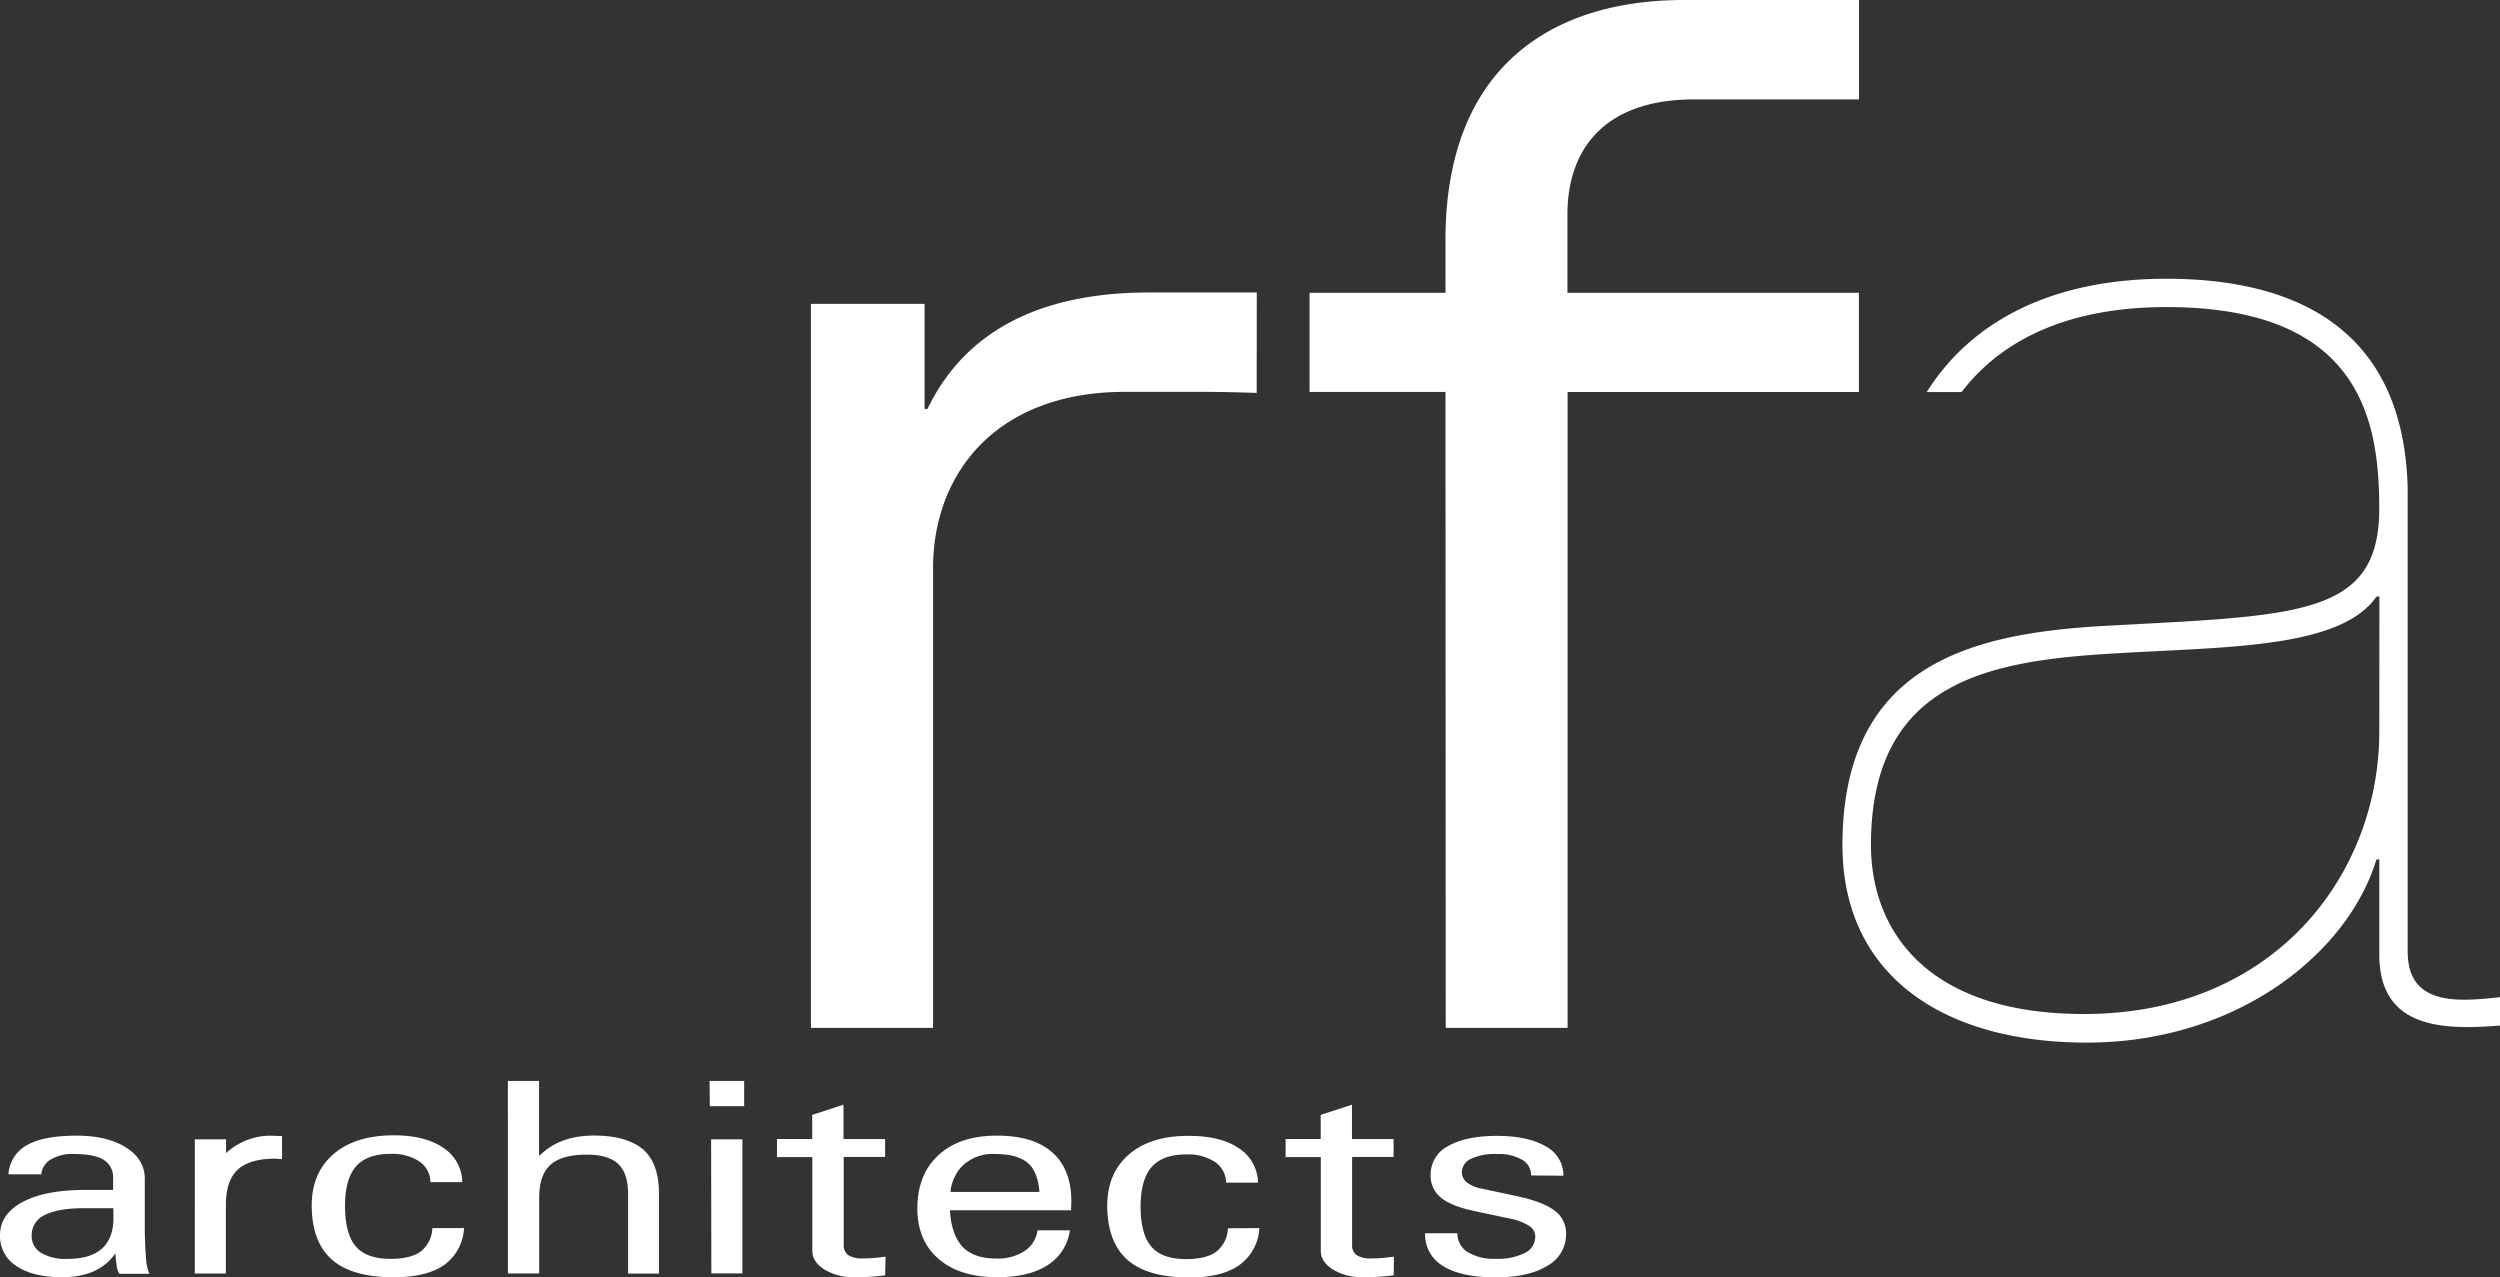 <svg xmlns="http://www.w3.org/2000/svg" viewBox="0 0 533.35 272.49"><rect x="0" y="0" width="533.35" height="272.49" fill="#333333" stroke="none"/><g data-name="Layer 2"><path d="M308.38 83.62h-29V62.46h29V51.19c0-36.66 22.4-51.19 50.89-51.19h37.33v21.21h-35.2c-19.38 0-27 10.9-27 24.52v16.74h62.18v21.16h-62.15v135.65h-26zM513.65 203v-99c-.91-33.94-23.94-44.53-51.49-44.53-25 0-41.91 9.5-51.11 24.18h7.43c8.92-11.71 23.65-18.14 43.68-18.14 41.49 0 45.43 24.24 45.43 43 0 23.62-18.17 22.72-60.89 25.15-26.07 1.8-53.63 8.18-53.63 46.64 0 27.58 21.21 42.13 52.12 42.13 32.11 0 55.75-19.08 61.8-39.09h.61v20.3c0 16.07 13.94 16.07 25.75 15.16v-6.06c-8.48.9-19.69 2.12-19.69-9.69m-6.06-47c0 30.59-22.42 60.28-63 60.28-33.93 0-45.45-18.19-45.45-36.06 0-33.32 23-38.76 47.57-40.58 25.14-1.82 52.12-.6 60.29-12.43h.61zM268.12 62.4h-23c-17.87 0-37.57 4.84-47.26 24.84h-.61V64.83H173v154.45h26.06v-98.12c0-20 13.34-37.56 40.91-37.56H256c4.43 0 8.36.09 12.1.23zM13.27 272.48q-6.22 0-9.75-2.37A7.5 7.5 0 0 1 0 263.55q0-4.55 4.83-7.12t13.3-2.57h6v-2.42a4.36 4.36 0 0 0-2-4q-2-1.24-6.41-1.25a9.08 9.08 0 0 0-4.86 1.15 4.16 4.16 0 0 0-2.06 3.19h-7a7.61 7.61 0 0 1 4-6.25q3.51-2 10.57-2 6.53 0 10.52 2.53t4 6.67v10q0 4.08.26 6.81a9.33 9.33 0 0 0 .74 3.46H25.5a3.65 3.65 0 0 1-.62-1.92 20 20 0 0 1-.26-2.44 14.12 14.12 0 0 1-1.51 1.77q-3.57 3.32-9.84 3.32zm10.91-14.73h-6.11q-5.67 0-8.49 1.45a4.68 4.68 0 0 0-2.82 4.38 4.12 4.12 0 0 0 2 3.7 10.29 10.29 0 0 0 5.64 1.29q4.91 0 7.33-2.18c1.62-1.45 2.45-3.6 2.47-6.43zm17.38-14.69h6.67V246a13.94 13.94 0 0 1 10.13-3.69l1.81.06v4.92l-1.41-.1q-5.55 0-8.07 2.37t-2.5 7.58v14.55h-6.63zM99 262a10.34 10.34 0 0 1-4.27 7.89q-3.79 2.61-10.73 2.6-8.88 0-13.17-3.75t-4.33-11.53q0-7 4.66-11t12.84-4q6.67 0 10.55 2.65a8.85 8.85 0 0 1 4.07 7.33h-6.8a5.35 5.35 0 0 0-2.38-4.42 10.35 10.35 0 0 0-6.13-1.6q-5 0-7.35 2.66c-1.56 1.77-2.35 4.59-2.35 8.45s.76 6.83 2.28 8.61 4 2.67 7.4 2.68c2.88 0 5-.53 6.47-1.58a6.63 6.63 0 0 0 2.48-5zm9.35-31.4H115v16l.81-.7q4.1-3.65 11-3.64t10.44 3q3.33 3 3.33 9.33v17.12H134v-17c0-2.93-.7-5.05-2.1-6.38s-3.63-2-6.71-2q-5.34 0-7.75 2.17c-1.6 1.45-2.41 3.78-2.41 7v16.18h-6.67zm43.03 0h7.38v5.4h-7.33zm.33 12.46h6.67v28.61h-6.62zm37.13 29.01a46.32 46.32 0 0 1-6.56.41 11.79 11.79 0 0 1-6.37-1.63q-2.61-1.64-2.61-4v-20h-7.54V243h7.52v-5.15l6.67-2.18v7.34h8.88v3.81H180v18.77a2.53 2.53 0 0 0 1 2.2 5.37 5.37 0 0 0 3.06.68 32.94 32.94 0 0 0 4.86-.38zm23.92.41q-8 0-12.52-3.9t-4.53-10.77q0-7.27 4.55-11.42t12.5-4.11q7.71 0 11.75 3.59t4.05 10.41l-.07 1.92h-25.83c.18 3.26 1 5.73 2.36 7.42 1.6 1.92 4.11 2.88 7.55 2.88a10.41 10.41 0 0 0 6-1.6 6.28 6.28 0 0 0 2.78-4.42h6.89a10.35 10.35 0 0 1-4.74 7.42q-3.96 2.58-10.74 2.58zm9-18.19c-.22-2.62-.9-4.54-2.06-5.77-1.44-1.55-3.92-2.32-7.44-2.33a9.26 9.26 0 0 0-7.11 2.71 9.48 9.48 0 0 0-2.39 5.38zm46.91 7.71a10.34 10.34 0 0 1-4.27 7.89q-3.75 2.66-10.68 2.65-8.88 0-13.17-3.75t-4.33-11.53q0-7 4.66-11t12.88-3.93q6.67 0 10.55 2.65a8.85 8.85 0 0 1 4.07 7.33h-6.81a5.35 5.35 0 0 0-2.38-4.42 10.35 10.35 0 0 0-6.13-1.6q-5 0-7.35 2.66c-1.56 1.77-2.36 4.57-2.38 8.38q0 5.94 2.28 8.61t7.4 2.68c2.88 0 5-.53 6.47-1.58a6.63 6.63 0 0 0 2.48-5zm28.66 10.07a46.32 46.32 0 0 1-6.56.41 11.81 11.81 0 0 1-6.38-1.63q-2.61-1.64-2.61-4v-20h-7.51V243h7.49v-5.15l6.67-2.18v7.34h8.88v3.81h-8.85v18.77a2.53 2.53 0 0 0 1 2.2 5.37 5.37 0 0 0 3.06.68 32.94 32.94 0 0 0 4.86-.38zm29.32-21.3a3.77 3.77 0 0 0-1.93-3.35 10 10 0 0 0-5.36-1.22 12 12 0 0 0-5.48 1 3.14 3.14 0 0 0-2 2.85 2.77 2.77 0 0 0 1.07 2.21 7.41 7.41 0 0 0 3.24 1.34l7.37 1.57c3.76.81 6.47 1.85 8.11 3.11a5.9 5.9 0 0 1 2.43 5 7.6 7.6 0 0 1-4 6.77q-4 2.46-11 2.46-7.37 0-11.21-2.4a7.75 7.75 0 0 1-3.85-7h6.89a4.56 4.56 0 0 0 2.17 4 10.71 10.71 0 0 0 6 1.44 12.82 12.82 0 0 0 6.22-1.25 3.88 3.88 0 0 0 2.21-3.55 2.68 2.68 0 0 0-1.38-2.27 12.08 12.08 0 0 0-4.2-1.54l-7.36-1.57q-5-1.06-7.21-2.88a6 6 0 0 1-2.17-4.89 6.81 6.81 0 0 1 3.75-6.11q3.81-2.16 10.4-2.16t10.4 2.23a7 7 0 0 1 3.78 6.26z" fill="#fff" data-name="Layer 1"/></g></svg>
